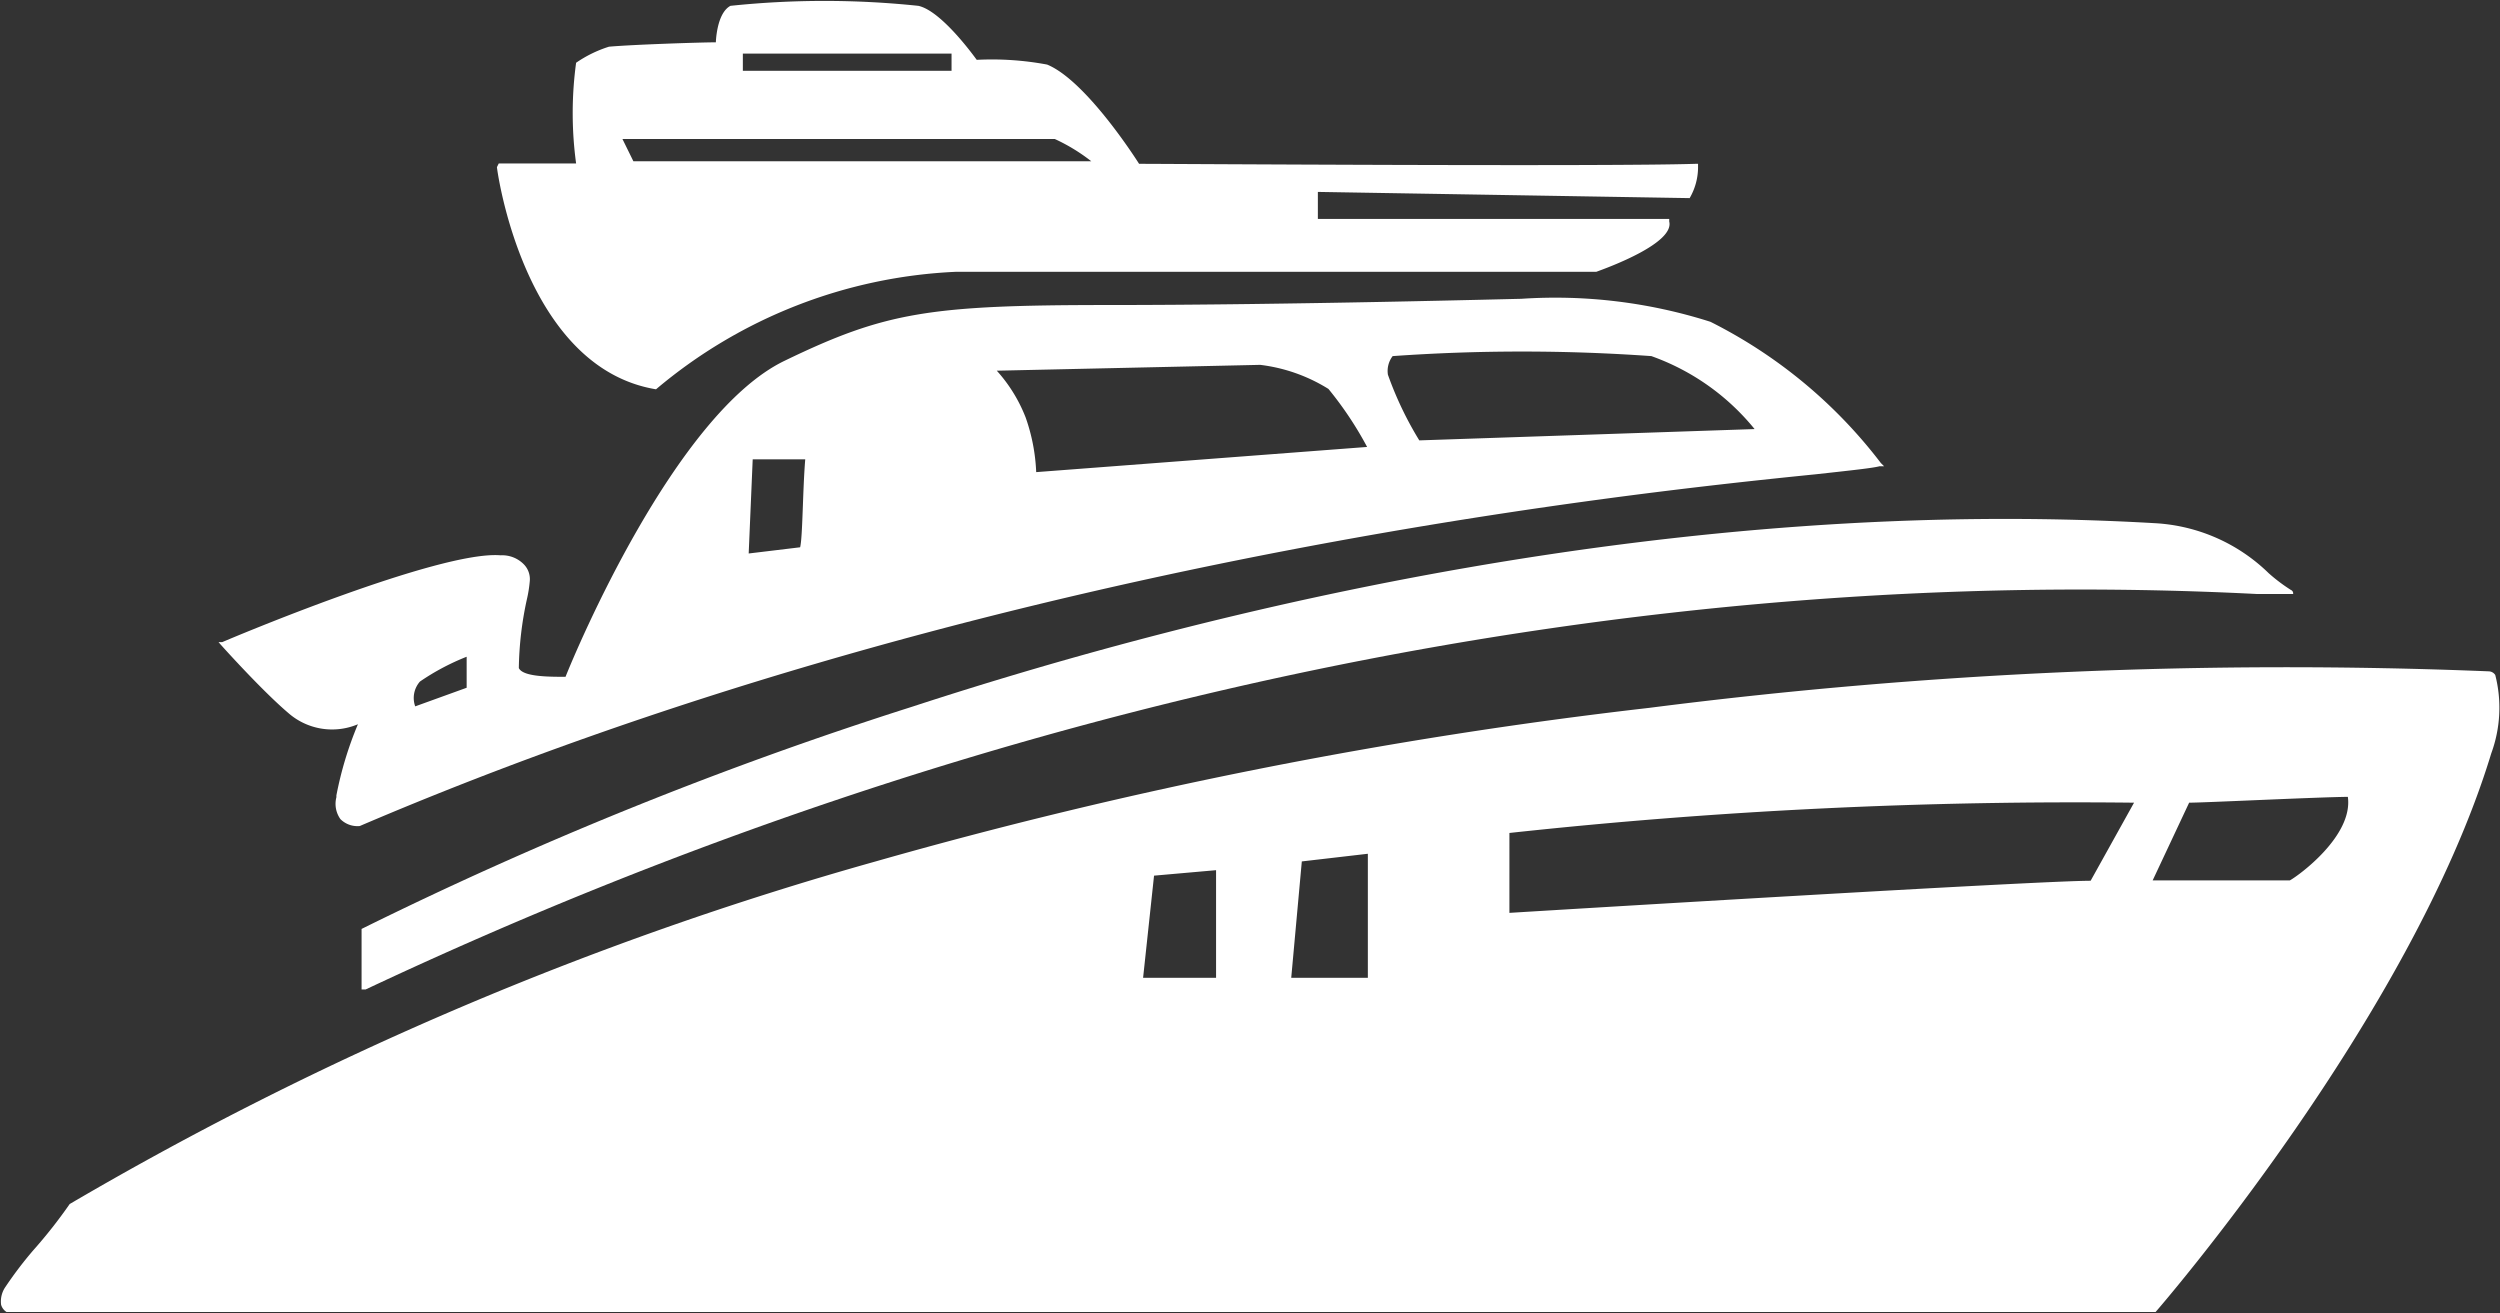 <svg id="Layer_1" data-name="Layer 1" xmlns="http://www.w3.org/2000/svg" viewBox="0 0 68.52 36"><rect x="0" y="0" width="68.52" height="36" fill="#333333" stroke="none"/><defs><style>.cls-1{fill:#fff;}</style></defs><title>Icon Yacht</title><path class="cls-1" d="M13.62,4.58c0,.06.73,5.49,4.36,6.09h0l0,0a13.68,13.68,0,0,1,8.21-3.22c4.34,0,17.43,0,17.56,0h0c.36-.13,2.15-.79,2-1.38V6h-.07C44.4,6,37,6,36.12,6V5.26l10.19.17h0l0,0a1.69,1.69,0,0,0,.23-.82V4.49h-.07c-2.43.08-14.43,0-15.25,0-.19-.3-1.5-2.3-2.52-2.72a8.24,8.24,0,0,0-1.93-.13c-.16-.22-1-1.35-1.6-1.48a24.67,24.67,0,0,0-5.15,0h0c-.32.17-.39.76-.4,1-.39,0-2.25.06-2.93.12h0a3.37,3.37,0,0,0-.9.44h0v0a10.24,10.24,0,0,0,0,2.76l-2.12,0Zm6.74-2.64V1.47h5.72v.47Zm-3.3,1.87H28.91a5,5,0,0,1,1,.61H17.36Z"/><path class="cls-1" d="M7.9,19.54a1.82,1.82,0,0,0,1.91.31h0a9.8,9.8,0,0,0-.59,1.95s0,0,0,.05a.72.72,0,0,0,.11.6.66.66,0,0,0,.53.19h0C26.6,15.48,44,13.58,49.76,13c1-.11,1.56-.17,1.75-.22l.13,0-.09-.09a13.46,13.46,0,0,0-4.67-3.87,14,14,0,0,0-5.19-.63c-.13,0-6.36.17-11.29.17s-6.13.19-8.9,1.53c-3,1.45-5.74,8-6,8.66-.46,0-1.17,0-1.28-.24a9.37,9.37,0,0,1,.22-1.88,3.54,3.54,0,0,0,.08-.5.58.58,0,0,0-.16-.46.83.83,0,0,0-.64-.25c-1.66-.14-7.38,2.27-7.63,2.38l-.1,0,.07.08S7.16,18.91,7.9,19.54Zm3.61-.86A6.44,6.44,0,0,1,12.79,18v.85l-1.41.51A.68.68,0,0,1,11.51,18.68Zm15.81-8.52L34.54,10a4.57,4.57,0,0,1,1.87.66,9.74,9.74,0,0,1,1.06,1.59l-9.07.69a5.1,5.1,0,0,0-.29-1.5A4.17,4.17,0,0,0,27.32,10.16ZM21.93,15l-1.41.17.11-2.58h1.44C22,13.43,22,14.73,21.93,15ZM38.17,9.76a50.4,50.4,0,0,1,7.09,0,6.41,6.41,0,0,1,2.83,2l-9.19.31a9.54,9.54,0,0,1-.86-1.8A.67.67,0,0,1,38.17,9.76Z"/><path class="cls-1" d="M9.91,25.46l0,0v1.66l.11,0c17-8,34.89-11.7,51.83-10.84,1,0,1,0,1,0a.1.1,0,0,0-.06-.11,4.63,4.63,0,0,1-.61-.46,4.84,4.84,0,0,0-3.11-1.37C46,13.58,33.29,16.66,25,19.37A107.34,107.34,0,0,0,9.91,25.46Z"/><path class="cls-1" d="M68.39,18.5a.22.22,0,0,0-.18-.1h0a137.39,137.39,0,0,0-23,1A132.58,132.58,0,0,0,24,23.61,93.79,93.79,0,0,0,1.91,33h0a13.56,13.56,0,0,1-1,1.27,10.63,10.63,0,0,0-.76,1,.7.7,0,0,0-.12.49.35.35,0,0,0,.15.2h58.9l0,0c.07-.08,7-8.07,9.2-15.31A3.63,3.63,0,0,0,68.39,18.5Zm-5.63,5.63H59L60,22c.42,0,3.46-.15,4.35-.16C64.5,22.91,63,24,62.76,24.13ZM58.49,22,57.3,24.14h0c-1.47,0-14.63.8-15.93.88V22.83A143.63,143.63,0,0,1,58.49,22Zm-21,1.4V26.8H35.39l.29-3.19Zm-5.86.6,1.7-.15V26.8h-2Z"/></svg>